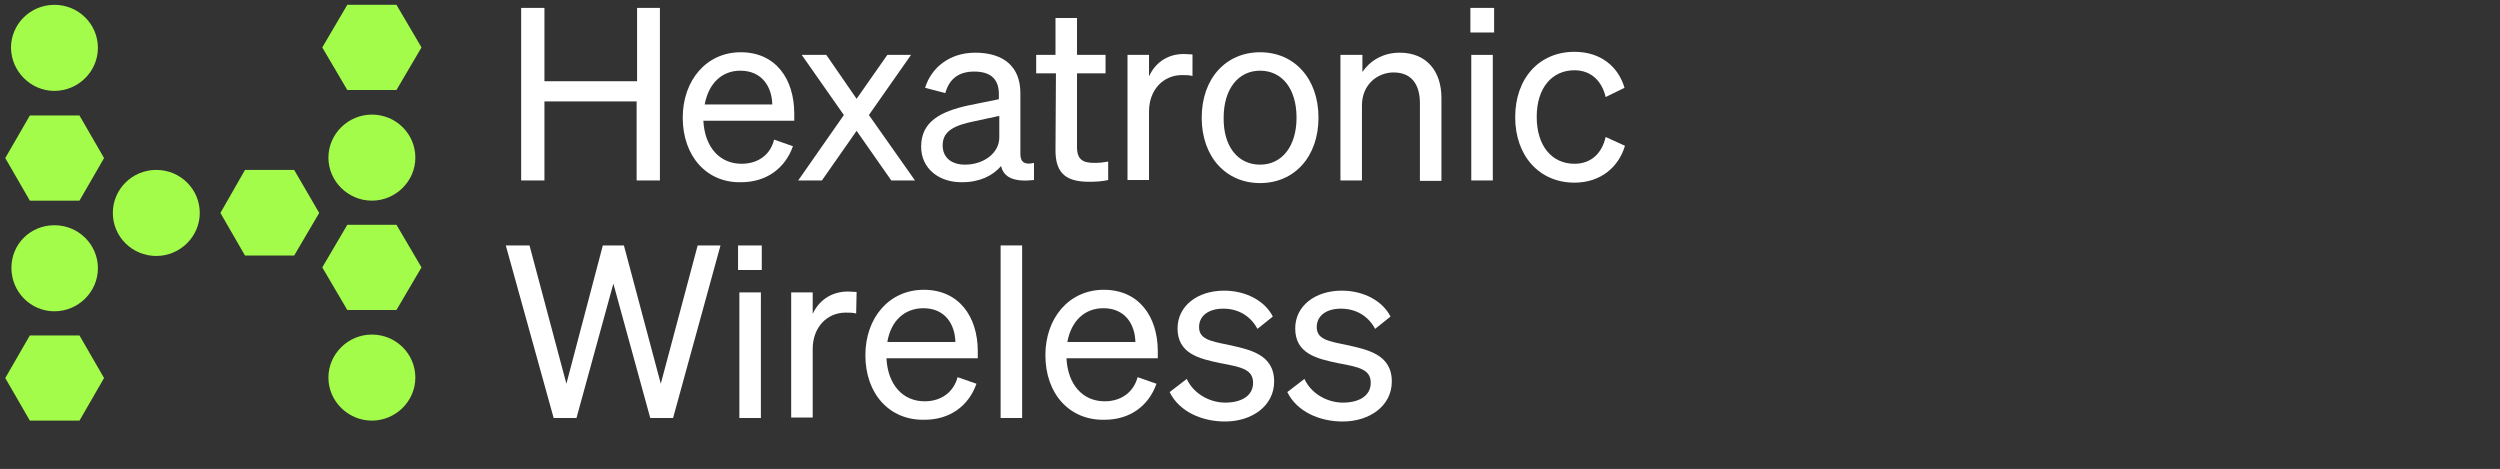 <?xml version="1.0" encoding="utf-8"?>
<!-- Generator: Adobe Illustrator 27.8.1, SVG Export Plug-In . SVG Version: 6.00 Build 0)  -->
<svg version="1.1" id="Lager_1" xmlns="http://www.w3.org/2000/svg" xmlns:xlink="http://www.w3.org/1999/xlink" x="0px" y="0px"
	 viewBox="0 0 569.4 106.8" style="enable-background:new 0 0 569.4 106.8;" xml:space="preserve">
<rect x="0" y="0" width="569.4" height="106.8" fill="#333333" stroke="none"/>
<style type="text/css">
	.st0{fill:#FFFFFF;}
	.st1{fill:#A3FC49;}
</style>
<g>
	<g>
		<path class="st0" d="M150.3,1.8v39.3h-5.3v-18H124v18h-5.3V1.8h5.3v16.7h21.1V1.8H150.3z"/>
		<path class="st0" d="M155.5,26.8c0-8.5,5.4-14.9,13.2-14.9c8,0,12.2,6.1,12.2,14v1.6h-20.7c0.3,6,3.7,9.8,8.7,9.8
			c3.8,0,6.6-2.1,7.4-5.5l4.3,1.5c-1.8,5.1-6.1,8.2-11.8,8.2C161,41.7,155.5,35.6,155.5,26.8z M160.5,23.8h15.4
			c-0.1-4-2.3-7.7-7.3-7.7C164.5,16.1,161.4,18.9,160.5,23.8z"/>
		<path class="st0" d="M195.1,29.8l-7.9,11.3h-5.4l10.4-14.9l-9.6-13.7h5.6l6.9,10l7-10h5.4l-9.6,13.7l10.5,14.9H203L195.1,29.8z"/>
		<path class="st0" d="M209.8,33.4c0-5.7,4.4-8,10.8-9.4l6.9-1.4v-1.2c0-3.3-1.8-5.1-5.6-5.1c-3.6,0-5.7,1.7-6.6,4.9l-4.6-1.2
			c1.4-4.6,5.6-8,11.4-8c6.4,0,10.3,3.1,10.3,9.2v13.9c0,1.9,1.1,2.5,3.1,2v3.9c-4.4,0.5-6.9-0.5-7.5-3.2c-1.8,2.2-4.9,3.7-8.8,3.7
			C214,41.6,209.8,38.5,209.8,33.4z M227.6,26.4l-5.6,1.2c-4.4,0.9-7.3,2.1-7.3,5.5c0,2.8,2,4.4,5.1,4.4c4.2,0,7.8-2.6,7.8-6.2V26.4
			z"/>
		<path class="st0" d="M240.5,16.7H236v-4.2h4.4V4.1h4.9v8.4h6.5v4.2h-6.5v16.8c0,3,1.5,3.6,4,3.6c1.1,0,2-0.1,3.1-0.3v4.2
			c-1.3,0.3-2.7,0.4-4.3,0.4c-4.9,0-7.7-1.6-7.7-7.1L240.5,16.7L240.5,16.7z"/>
		<path class="st0" d="M271.6,17.3c-0.8-0.2-1.5-0.2-2.4-0.2c-4.2,0-7.5,3.3-7.5,8.3v15.6h-4.9V12.5h4.9v4.9c1.3-2.9,4-5.1,7.9-5.1
			c0.8,0,1.5,0.1,2,0.1L271.6,17.3L271.6,17.3z"/>
		<path class="st0" d="M287,41.7c-7.8,0-13.3-6-13.3-14.9c0-8.9,5.5-14.9,13.3-14.9c7.8,0,13.3,6,13.3,14.9S294.8,41.7,287,41.7z
			 M287,37.5c5,0,8.3-4.2,8.3-10.7c0-6.6-3.3-10.7-8.3-10.7c-5,0-8.3,4.2-8.3,10.7C278.6,33.3,281.9,37.5,287,37.5z"/>
		<path class="st0" d="M305.4,12.5h4.9v3.9c1.6-2.4,4.5-4.4,8.5-4.4c6.1,0,9.5,4.2,9.5,10.3v18.9h-4.9V23.5c0-4-1.7-7-6-7
			c-3.6,0-7.2,2.7-7.2,7.5v17.1h-4.9V12.5z"/>
		<path class="st0" d="M334.9,1.8h5.4v2.8v2.8h-5.4V1.8z M340,41.1h-4.9V12.5h4.9v4.4V41.1z"/>
		<path class="st0" d="M358.6,37.3c3.9,0,6.3-2.5,7.1-6.1l4.4,2c-1.4,4.8-5.5,8.4-11.5,8.4c-8,0-13.5-6.1-13.5-14.9
			c0-8.9,5.5-14.9,13.5-14.9c6,0,10,3.4,11.4,8.2l-4.3,2.1c-0.8-3.5-3.2-6.1-7.1-6.1c-5.1,0-8.6,4-8.6,10.6
			C350,33.3,353.5,37.3,358.6,37.3z"/>
	</g>
	<g>
		<path class="st0" d="M142.1,55.9l8.4,31.5l8.4-31.5h5.2l-10.8,39.3h-5.2l-8.4-30.6l-8.4,30.6h-5.2l-10.9-39.3h5.4l8.4,31.5
			l8.3-31.5H142.1z"/>
		<path class="st0" d="M168.1,55.9h5.4v2.8v2.8h-5.4V55.9z M173.3,95.2h-4.9V66.6h4.9v3.2V95.2z"/>
		<path class="st0" d="M195,71.4c-0.8-0.2-1.5-0.2-2.4-0.2c-4.2,0-7.5,3.3-7.5,8.3v15.6h-4.9V66.6h4.9v4.9c1.3-2.9,4.1-5.1,8-5.1
			c0.8,0,1.5,0.1,2,0.1L195,71.4L195,71.4z"/>
		<path class="st0" d="M197.1,80.9c0-8.5,5.4-14.9,13.3-14.9c8,0,12.3,6.1,12.3,14v1.6h-20.8c0.3,6,3.7,9.8,8.7,9.8
			c3.8,0,6.6-2.1,7.5-5.5l4.3,1.5c-1.8,5.1-6.1,8.2-11.8,8.2C202.6,95.8,197.1,89.7,197.1,80.9z M202.1,77.9h15.5
			c-0.1-4-2.3-7.7-7.3-7.7C206.1,70.2,202.9,73,202.1,77.9z"/>
		<path class="st0" d="M232.8,95.2h-4.9V55.9h4.9v5.7V95.2z"/>
		<path class="st0" d="M238.1,80.9c0-8.5,5.4-14.9,13.3-14.9c8,0,12.3,6.1,12.3,14v1.6h-20.8c0.3,6,3.7,9.8,8.7,9.8
			c3.8,0,6.6-2.1,7.5-5.5l4.3,1.5c-1.8,5.1-6.1,8.2-11.8,8.2C243.6,95.8,238.1,89.7,238.1,80.9z M243.1,77.9h15.5
			c-0.1-4-2.3-7.7-7.3-7.7C247.1,70.2,244,73,243.1,77.9z"/>
		<path class="st0" d="M270.3,86.3c1.5,3.3,5.1,5.4,8.8,5.4c3.4,0,6.3-1.4,6.3-4.5s-2.7-3.6-7.5-4.5c-4.7-1-9.7-2.1-9.7-7.9
			c0-5.1,4.5-8.6,10.6-8.6c5.2,0,9.4,2.5,11.1,5.9l-3.5,2.8c-1.5-2.8-4.2-4.6-7.8-4.6c-3.3,0-5.5,1.6-5.5,4.2c0,2.7,2.5,3.2,6.5,4
			c4.9,1.1,10.6,2.1,10.6,8.4c0,5.5-5,9.1-11.2,9.1c-5.2,0-10.4-2.2-12.6-6.7L270.3,86.3z"/>
		<path class="st0" d="M297.1,86.3c1.5,3.3,5.1,5.4,8.8,5.4c3.4,0,6.3-1.4,6.3-4.5s-2.7-3.6-7.5-4.5c-4.7-1-9.7-2.1-9.7-7.9
			c0-5.1,4.5-8.6,10.6-8.6c5.2,0,9.4,2.5,11.1,5.9l-3.5,2.8c-1.5-2.8-4.2-4.6-7.8-4.6c-3.3,0-5.5,1.6-5.5,4.2c0,2.7,2.5,3.2,6.5,4
			c4.9,1.1,10.6,2.1,10.6,8.4c0,5.5-5,9.1-11.2,9.1c-5.2,0-10.4-2.2-12.6-6.7L297.1,86.3z"/>
	</g>
	<polygon class="st1" points="6.8,76.4 1.2,86.1 6.8,95.8 18.1,95.8 23.7,86.1 18.1,76.4 	"/>
	<g>
		<path class="st1" d="M12.4,70.9c5.4,0,9.9-4.4,9.9-9.8c0-5.4-4.4-9.8-9.9-9.8S2.6,55.6,2.6,61C2.6,66.5,7,70.9,12.4,70.9"/>
	</g>
	<polygon class="st1" points="6.8,26.3 1.2,36 6.8,45.7 18.1,45.7 23.7,36 18.1,26.3 	"/>
	<g>
		<path class="st1" d="M12.4,20.7c5.4,0,9.9-4.4,9.9-9.8s-4.4-9.8-9.9-9.8s-9.9,4.4-9.9,9.8C2.6,16.3,7,20.7,12.4,20.7"/>
	</g>
	<polygon class="st1" points="67,38.7 55.8,38.7 50.2,48.5 55.8,58.2 67,58.2 72.7,48.5 	"/>
	<g>
		<path class="st1" d="M35.6,58.3c5.4,0,9.9-4.4,9.9-9.8s-4.4-9.8-9.9-9.8s-9.9,4.4-9.9,9.8S30.1,58.3,35.6,58.3"/>
	</g>
	<polygon class="st1" points="79.1,1.1 73.4,10.8 79.1,20.5 90.3,20.5 96,10.8 90.3,1.1 	"/>
	<g>
		<path class="st1" d="M84.7,45.7c5.4,0,9.9-4.4,9.9-9.8c0-5.4-4.4-9.8-9.9-9.8c-5.4,0-9.9,4.4-9.9,9.8
			C74.8,41.3,79.3,45.7,84.7,45.7"/>
	</g>
	<polygon class="st1" points="90.3,51.2 79.1,51.2 73.4,60.9 79.1,70.6 90.3,70.6 96,60.9 	"/>
	<g>
		<path class="st1" d="M84.7,95.8c5.4,0,9.9-4.4,9.9-9.8c0-5.4-4.4-9.8-9.9-9.8c-5.4,0-9.9,4.4-9.9,9.8
			C74.8,91.4,79.3,95.8,84.7,95.8"/>
	</g>
</g>
</svg>
